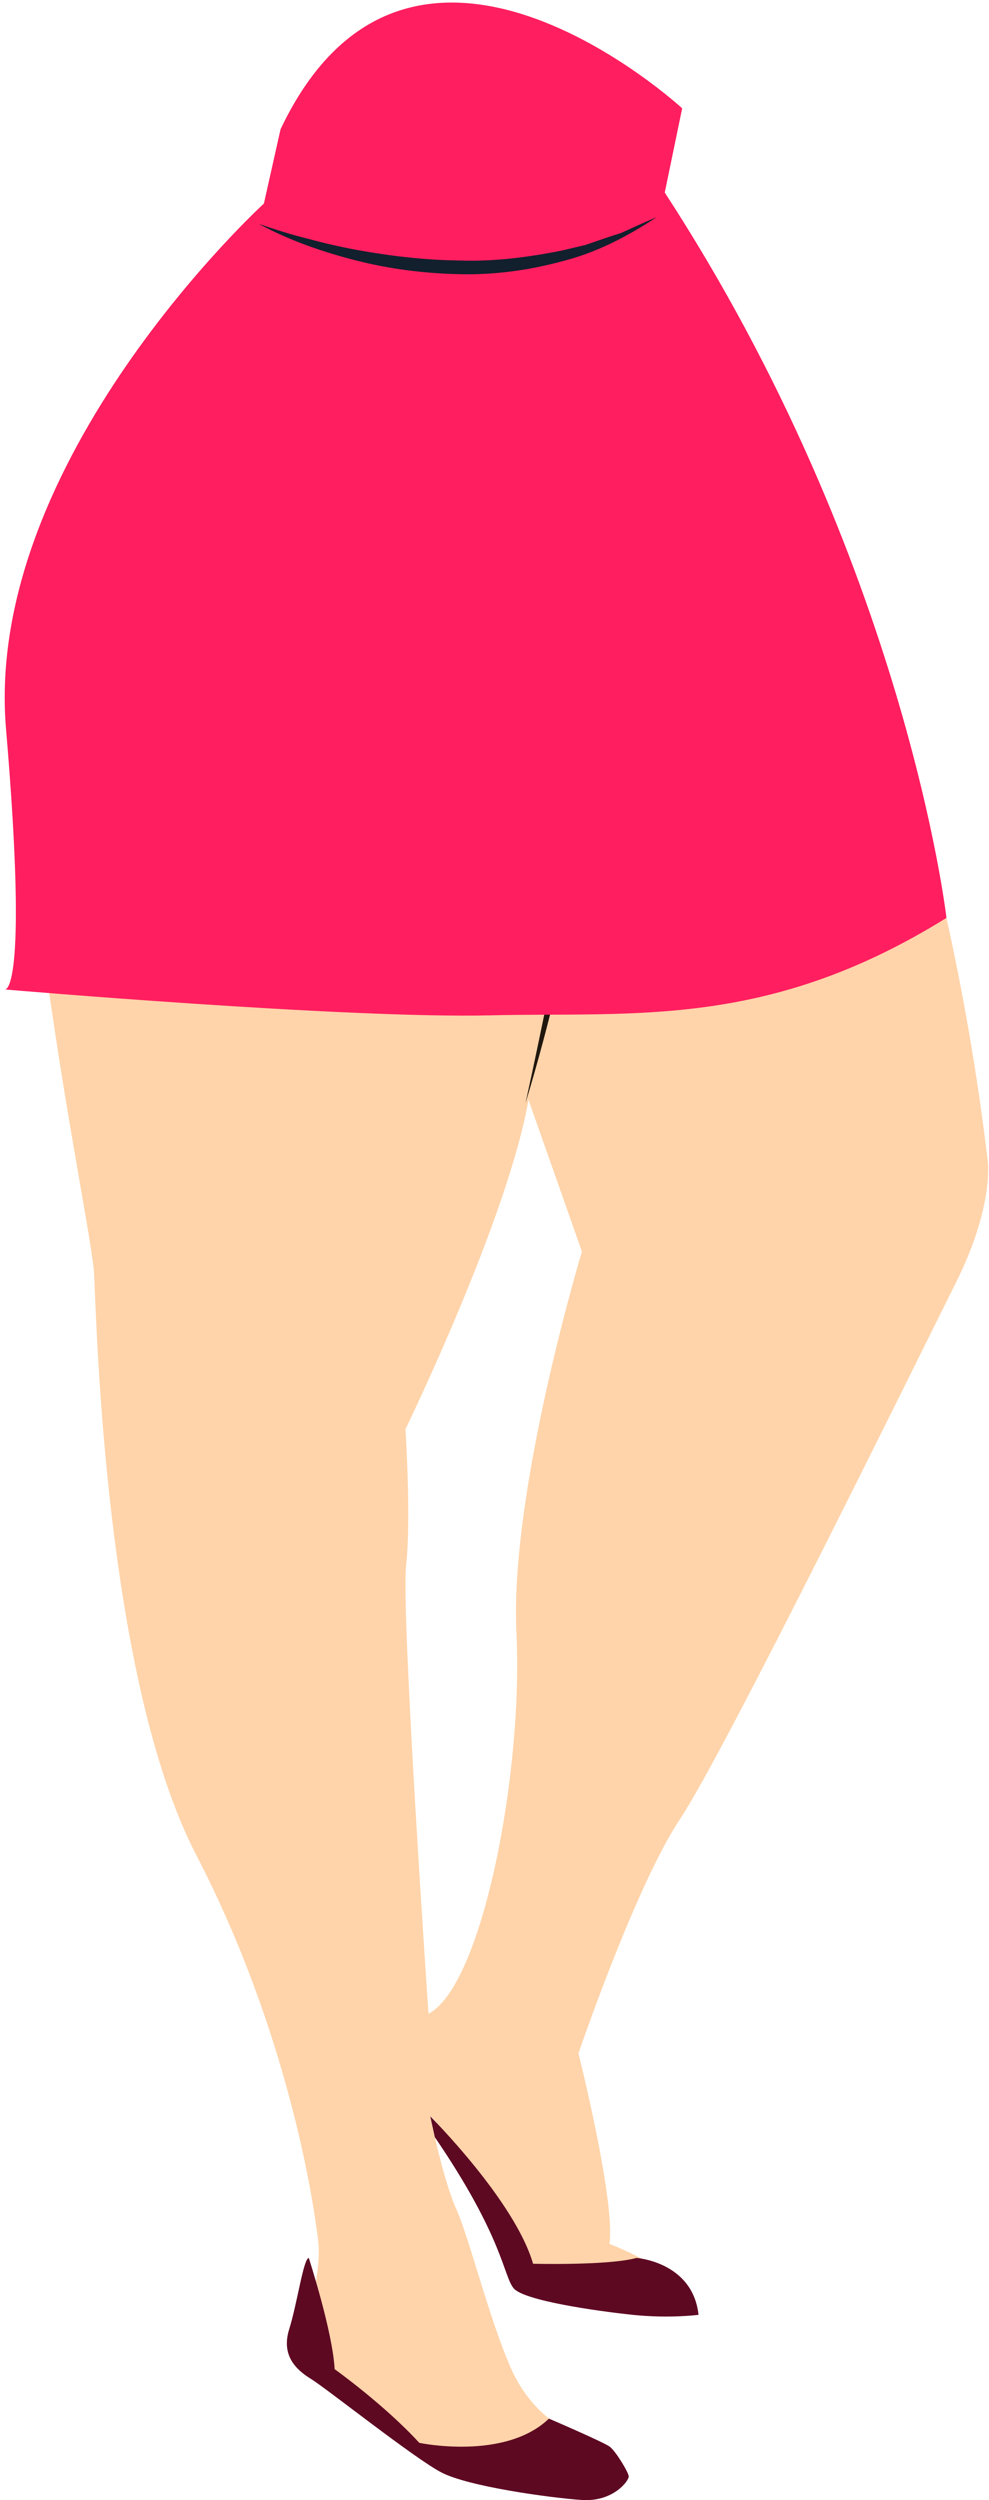 <svg width="54.216px" height="137px" viewBox="0.549 0 54.216 137" fill="none" xmlns="http://www.w3.org/2000/svg"><g id="Female Character Standing/Lower Body/Short Skirt 1"><path id="509:24074" fill-rule="evenodd" clip-rule="evenodd" d="M28.859 89.464C29.237 97.212 26.969 108.834 24.04 110.346C24.04 110.346 22.528 88.33 22.812 85.779C23.095 83.228 22.776 78.315 22.776 78.315C22.776 78.315 28.386 66.787 29.52 60.268L32.449 68.582C32.449 68.582 28.481 81.716 28.859 89.464M52.953 70.283C55.032 66.125 54.701 63.669 54.701 63.669C50.969 32.016 36.701 10.094 36.701 10.094C36.701 10.094 32.922 3.291 24.323 3.291C15.725 3.291 16.292 10.756 16.292 10.756C13.93 13.59 6.134 20.299 2.78 31.543C-0.167 41.422 5.567 66.787 5.709 69.838C5.851 72.89 6.347 92.086 11.308 101.653C16.268 111.22 17.709 120.361 17.993 122.818C18.276 125.276 16.481 129.102 17.567 129.858C18.654 130.613 24.465 134.96 25.316 135.196C26.166 135.433 31.599 136.235 32.969 136.377C34.339 136.52 34.292 134.772 33.064 134.063C31.835 133.354 29.756 132.456 28.575 129.811C27.394 127.165 26.26 122.582 25.552 121.024C24.843 119.464 24.134 115.968 24.134 115.968C25.268 116.724 29.426 124.708 29.379 125.228C29.331 125.747 38.497 126.739 38.497 126.739C38.827 124.803 33.961 122.96 33.961 122.96C34.292 120.598 32.26 112.52 32.26 112.52C32.26 112.52 35.379 103.354 37.835 99.669C40.292 95.984 50.875 74.441 52.953 70.283" fill="#FFD4AA"/><path id="Fill 247" fill-rule="evenodd" clip-rule="evenodd" d="M29.355 60.456C29.855 58.182 30.322 55.902 30.793 53.625C31.248 51.346 31.724 49.069 32.108 46.777C32.529 44.493 32.908 42.2 33.215 39.898C33.516 37.596 33.785 35.287 33.891 32.96C33.969 35.289 33.833 37.624 33.596 39.944C33.367 42.267 32.983 44.567 32.6 46.866C32.172 49.157 31.703 51.44 31.166 53.708C30.63 55.975 30.032 58.227 29.355 60.456" fill="#20180F"/><path id="Fill 249" fill-rule="evenodd" clip-rule="evenodd" d="M17.476 123.728C17.476 123.728 18.787 127.768 18.893 129.823C18.893 129.823 21.622 131.772 23.535 133.862C23.535 133.862 28.228 134.852 30.641 132.533C30.641 132.533 33.645 133.822 33.976 134.072C34.307 134.323 34.992 135.457 35.015 135.693C35.039 135.929 34.165 137.11 32.44 136.992C30.716 136.874 26.228 136.26 24.74 135.48C23.251 134.701 18.433 130.871 17.606 130.365C16.779 129.858 15.952 129.079 16.401 127.638C16.85 126.197 17.181 123.764 17.476 123.728" fill="#5E0922"/><path id="Fill 251" fill-rule="evenodd" clip-rule="evenodd" d="M24.135 115.968C24.135 115.968 28.779 120.61 29.771 124.047C29.771 124.047 33.917 124.154 35.44 123.728C35.44 123.728 38.523 123.941 38.842 126.846C38.842 126.846 37.247 127.059 35.228 126.846C33.208 126.634 29.275 126.067 28.708 125.394C28.141 124.72 28.144 122.615 24.386 117.113L24.135 115.968Z" fill="#5E0922"/><path id="Fill 253" fill-rule="evenodd" clip-rule="evenodd" d="M15.929 7.081L15.015 11.155C15.015 11.155 -0.373 25.212 0.88 39.952C2.134 54.692 0.807 54.22 0.807 54.22C0.807 54.22 19.561 55.826 27.43 55.638C35.299 55.448 42.639 56.39 52.433 50.297C52.433 50.297 50.208 30.85 36.99 10.551L37.945 5.936C37.945 5.936 23.015 -7.838 15.929 7.081" fill="#FF1E5F"/><path id="Fill 255" fill-rule="evenodd" clip-rule="evenodd" d="M14.736 12.268C15.632 12.573 16.525 12.866 17.44 13.084C18.344 13.334 19.259 13.539 20.179 13.708C22.018 14.039 23.874 14.252 25.732 14.275C27.593 14.341 29.444 14.104 31.265 13.747L32.626 13.428L33.949 12.975L34.618 12.757L35.258 12.467C35.684 12.27 36.116 12.081 36.554 11.895C34.983 12.934 33.266 13.837 31.403 14.307C29.56 14.81 27.637 15.075 25.722 15.024C23.809 14.982 21.902 14.743 20.056 14.27C18.213 13.798 16.403 13.171 14.736 12.268" fill="#121F2D"/></g></svg>